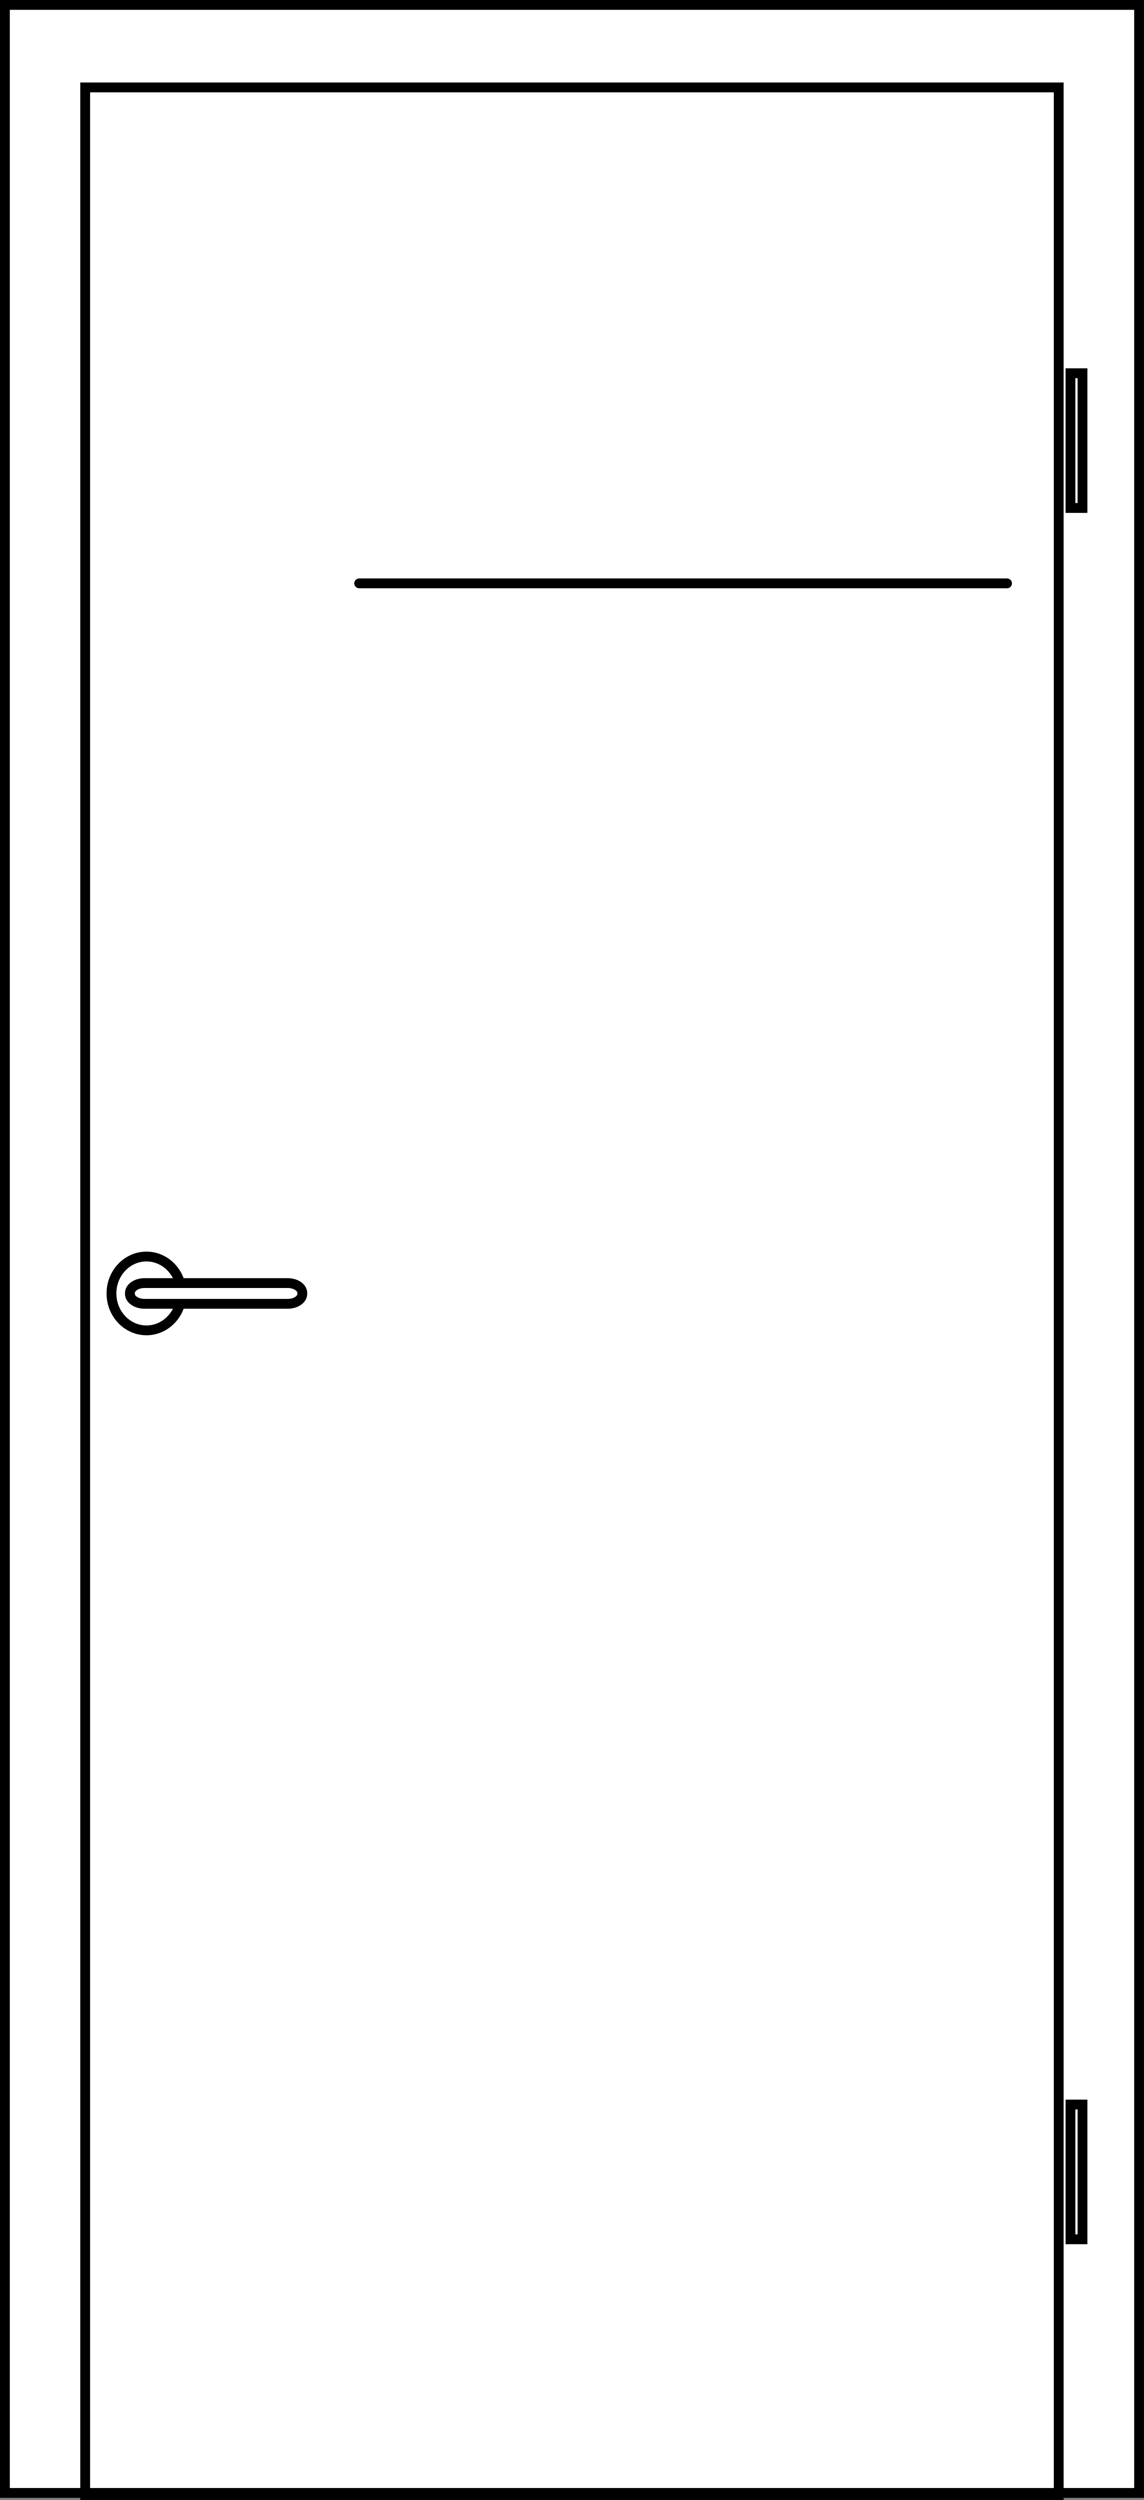 <?xml version="1.0" encoding="UTF-8"?>
<svg xmlns="http://www.w3.org/2000/svg" id="Ebene_2" viewBox="0 0 21.892 47.813">
  <rect x="0" y="0" width="21.892" height="47.813" fill="#808080" stroke="none"/>
  <defs>
    <style>.cls-1{fill:#fff;}.cls-2{stroke-miterlimit:3.864;}.cls-2,.cls-3,.cls-4{fill:none;stroke:#000;stroke-width:.188px;}.cls-3{stroke-linecap:round;}</style>
  </defs>
  <g id="Ebene_1-2">
    <path class="cls-1" d="m.094.094h21.704v47.583H.094V.094ZM.094.094h21.704v47.583H.094V.094Z"></path>
    <path class="cls-2" d="m.094.094h21.704v47.583H.094V.094ZM.094.094h21.704v47.583H.094V.094Z"></path>
    <rect class="cls-4" x="1.63" y="1.672" width="18.63" height="46.047"></rect>
    <rect class="cls-1" x="20.486" y="7.137" width=".229" height="2.578"></rect>
    <rect class="cls-4" x="20.485" y="7.138" width=".23" height="2.577"></rect>
    <rect class="cls-1" x="20.486" y="40.249" width=".229" height="2.577"></rect>
    <rect class="cls-4" x="20.485" y="40.249" width=".23" height="2.577"></rect>
    <path class="cls-2" d="m2.133,24.737c0,.39.3.706.67.706.369,0,.67-.316.67-.706s-.301-.706-.67-.706c-.37,0-.67.316-.67.706Z"></path>
    <path class="cls-1" d="m2.765,24.539h2.742c.154,0,.278.085.278.191v.015c0,.105-.124.19-.278.19h-2.742c-.154,0-.279-.085-.279-.19v-.015c0-.106.125-.191.279-.191Z"></path>
    <path class="cls-2" d="m2.765,24.539h2.742c.154,0,.278.085.278.191v.015c0,.105-.124.19-.278.19h-2.742c-.154,0-.279-.085-.279-.19v-.015c0-.106.125-.191.279-.191Z"></path>
    <line class="cls-3" x1="6.873" y1="11.157" x2="19.271" y2="11.157"></line>
  </g>
</svg>
